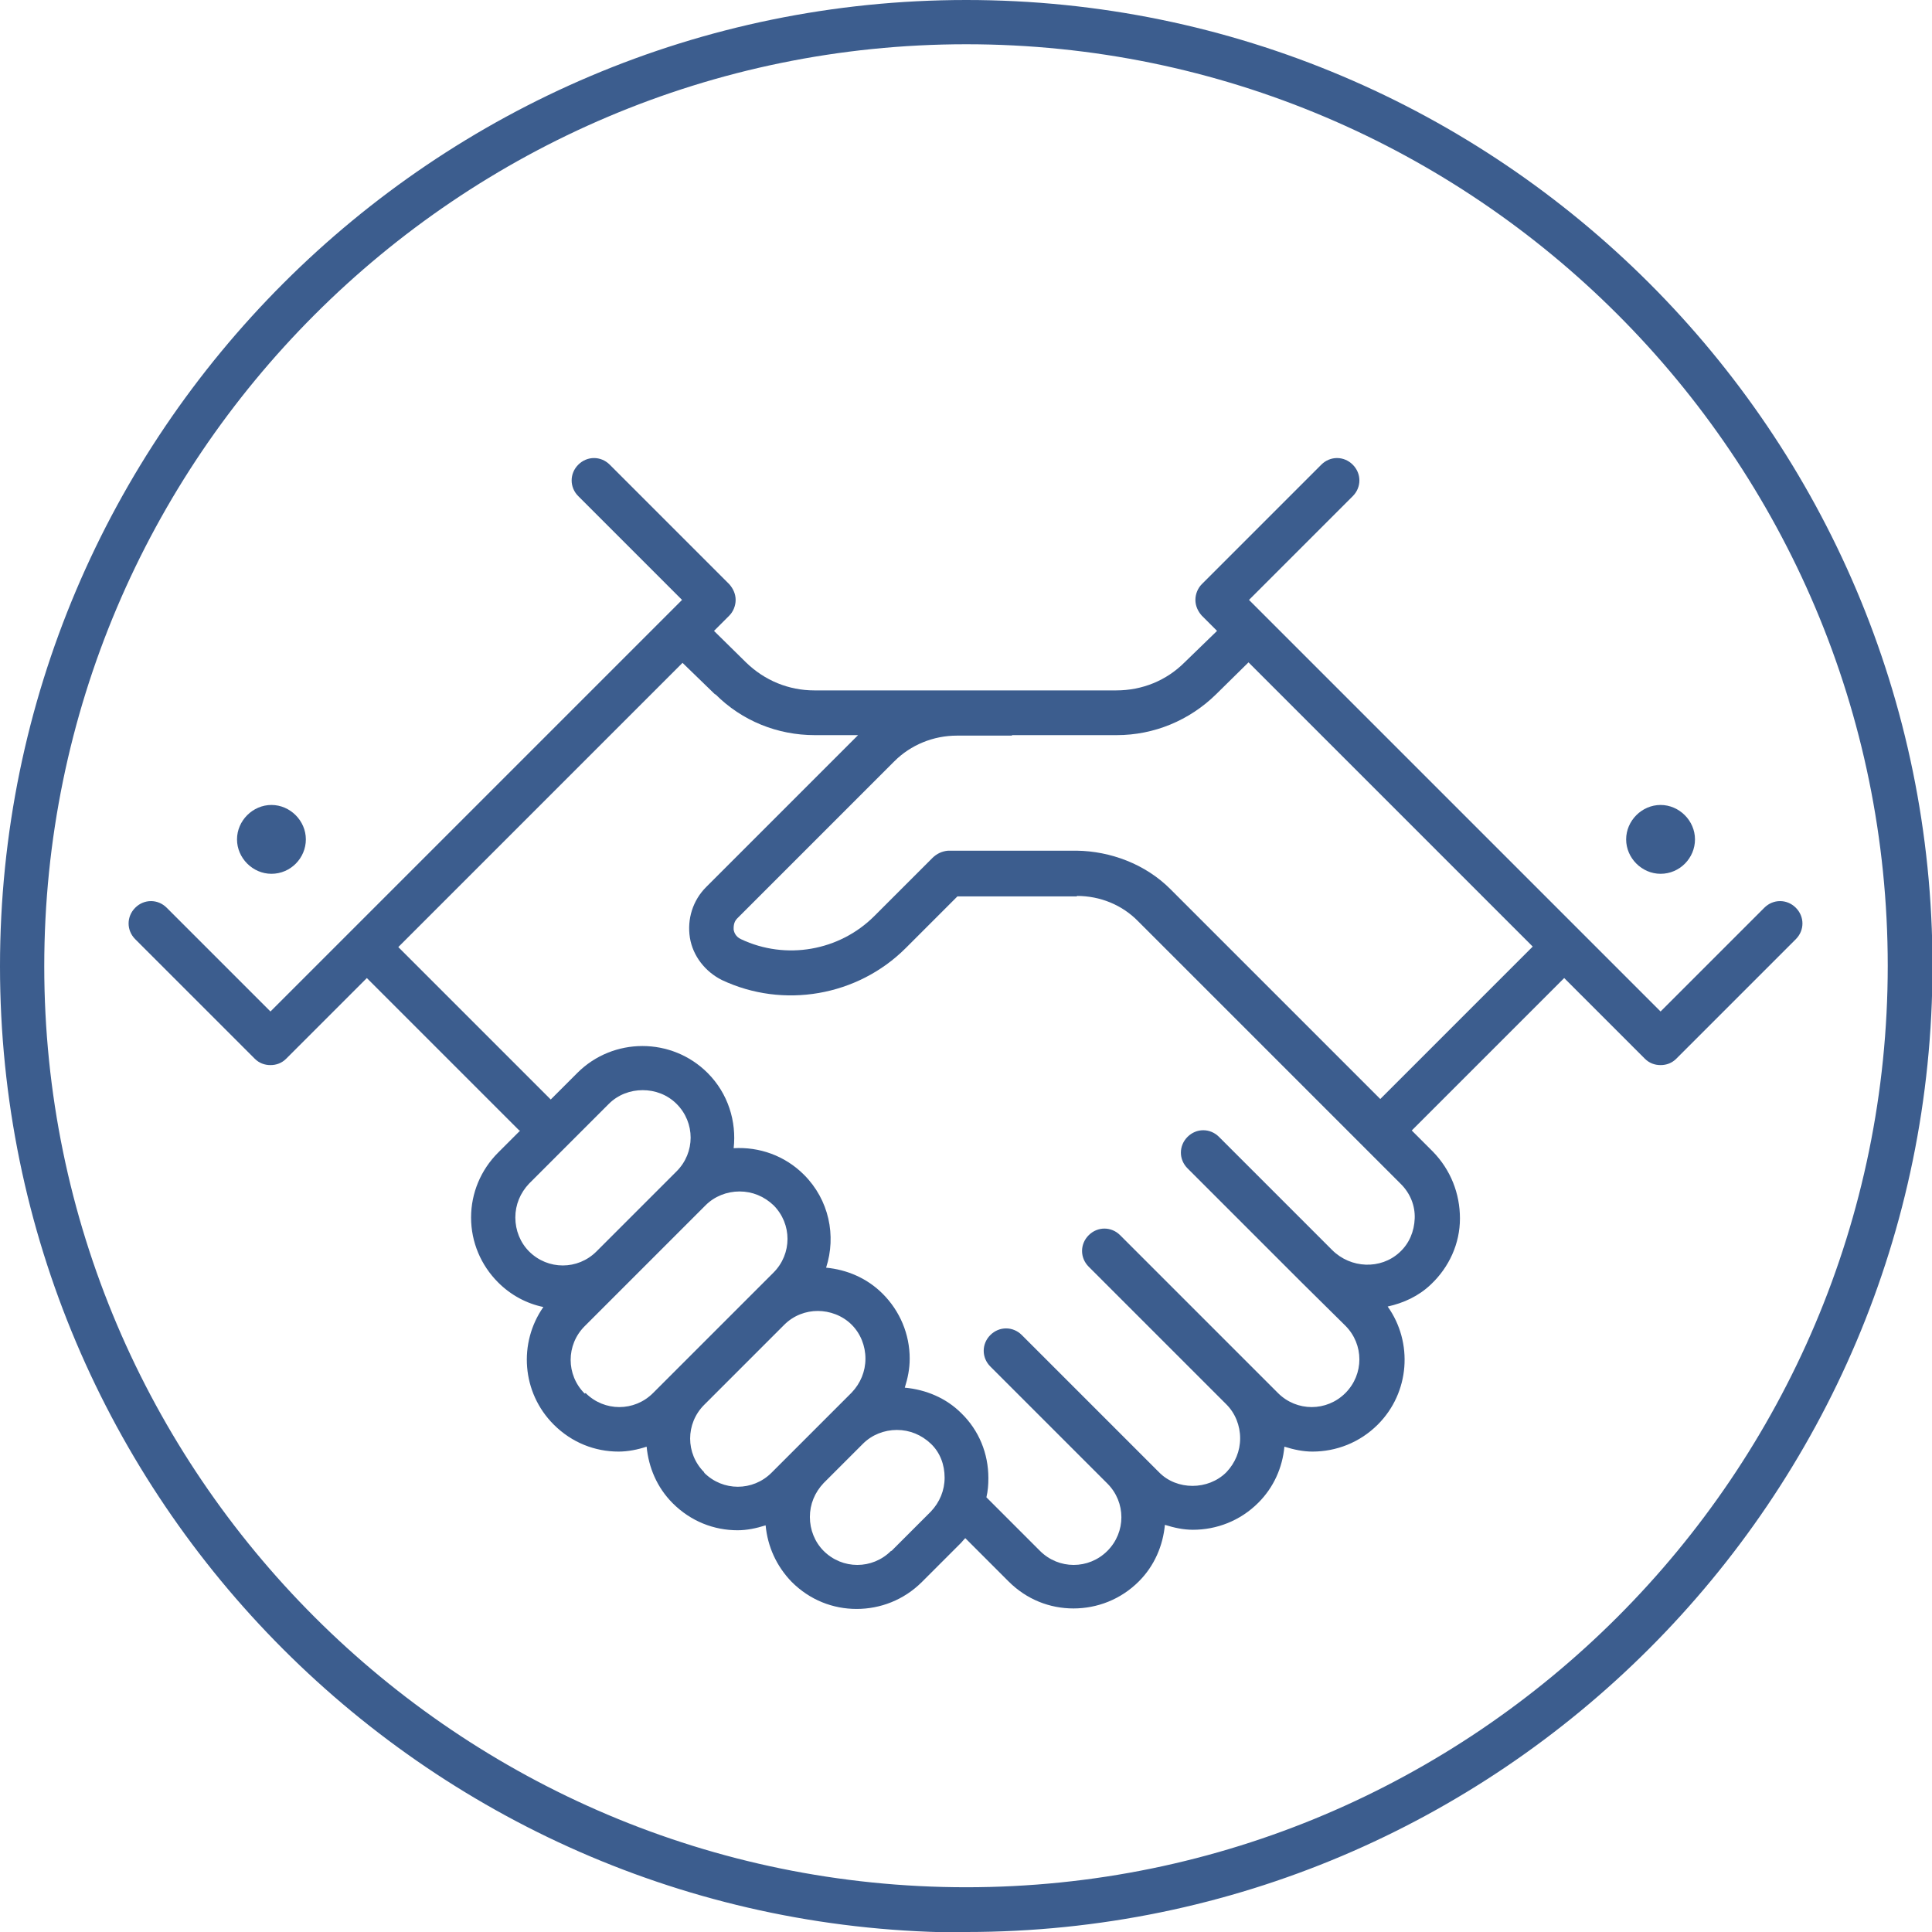 <?xml version="1.0" encoding="UTF-8"?><svg id="Livello_2" xmlns="http://www.w3.org/2000/svg" viewBox="0 0 39.29 39.29"><defs><style>.cls-1{fill:#3c5d8e;}</style></defs><g id="Livello_3"><g><path class="cls-1" d="M19.65,39.29c10.83,0,19.65-8.81,19.65-19.65S30.48,0,19.65,0,0,8.81,0,19.65s8.81,19.65,19.65,19.65ZM19.65,.9c10.34,0,18.74,8.41,18.74,18.74s-8.41,18.74-18.74,18.74S.9,29.98,.9,19.65,9.31,.9,19.65,.9Z"/><path class="cls-1" d="M10.58,22.99l-.45,.45c-.35,.35-.55,.82-.55,1.32s.2,.97,.55,1.32c.26,.26,.58,.43,.92,.5-.51,.73-.44,1.74,.21,2.39,.37,.37,.84,.55,1.32,.55,.19,0,.39-.04,.57-.1,.04,.42,.21,.83,.53,1.15,.37,.37,.84,.55,1.32,.55,.19,0,.38-.04,.57-.1,.04,.43,.22,.83,.53,1.15,.37,.37,.84,.55,1.32,.55s.96-.18,1.33-.55l.8-.8s.05-.06,.08-.09l.88,.88c.37,.37,.84,.55,1.32,.55s.96-.18,1.33-.55c.32-.32,.49-.73,.53-1.15,.19,.06,.38,.1,.57,.1,.48,0,.96-.18,1.33-.55,.31-.31,.49-.71,.53-1.14,.19,.06,.38,.1,.57,.1,.48,0,.96-.18,1.33-.55,.65-.65,.72-1.67,.2-2.4,.32-.07,.63-.21,.88-.45,.37-.35,.59-.83,.59-1.34s-.19-.99-.55-1.36l-.43-.43,3.1-3.1,1.64,1.64c.09,.09,.2,.13,.32,.13s.23-.04,.32-.13l2.43-2.43c.18-.18,.18-.46,0-.64s-.46-.18-.64,0l-2.11,2.11-1.64-1.64s0,0,0,0,0,0,0,0l-2.9-2.9-3.53-3.53s0,0,0,0l-.3-.3,2.11-2.11c.18-.18,.18-.46,0-.64s-.46-.18-.64,0l-2.43,2.43c-.08,.08-.13,.2-.13,.32s.05,.23,.13,.32l.31,.31-.66,.64c-.37,.37-.86,.57-1.39,.57h-6.14c-.52,0-1.01-.2-1.39-.57l-.65-.64,.31-.31c.08-.08,.13-.2,.13-.32s-.05-.23-.13-.32l-2.43-2.43c-.18-.18-.46-.18-.64,0s-.18,.46,0,.64l2.11,2.11-6.73,6.73s0,0,0,0,0,0,0,0l-1.64,1.64-2.11-2.11c-.18-.18-.46-.18-.64,0s-.18,.46,0,.64l2.43,2.43c.09,.09,.2,.13,.32,.13s.23-.04,.32-.13l1.64-1.64,3.1,3.1Zm-.1,1.77c0-.26,.1-.5,.28-.69l.76-.76s0,0,0,0,0,0,0,0l.86-.86c.19-.19,.44-.28,.69-.28s.5,.09,.69,.28c.38,.38,.38,.99,0,1.37l-.05,.05-1.58,1.58c-.38,.38-.99,.38-1.37,0-.18-.18-.28-.43-.28-.69Zm1.41,3.58c-.38-.38-.38-.99,0-1.37l.88-.88s0,0,0,0l1.58-1.58c.18-.18,.43-.28,.69-.28s.5,.1,.69,.28c.38,.38,.38,.99,0,1.37l-.41,.41s0,0,0,0l-1.63,1.63s0,0,0,0l-.41,.41c-.38,.38-.99,.38-1.37,0Zm2.43,1.6c-.38-.38-.38-.99,0-1.37l1.63-1.63c.19-.19,.44-.28,.68-.28s.5,.09,.69,.28c.18,.18,.28,.43,.28,.69s-.1,.5-.28,.69l-1.63,1.63c-.38,.38-.99,.38-1.37,0Zm3.8,1.6c-.38,.38-.99,.38-1.37,0-.18-.18-.28-.43-.28-.69s.1-.5,.28-.69l.8-.8c.18-.18,.43-.28,.69-.28s.5,.1,.69,.28,.28,.43,.28,.69-.1,.5-.28,.69l-.8,.8Zm2.46-16.59h2.13c.76,0,1.48-.3,2.02-.83l.66-.65,3.19,3.19,2.59,2.59-3.1,3.1-4.27-4.27c-.51-.51-1.22-.77-1.9-.78h-2.62c-.12,.01-.23,.06-.32,.15l-1.18,1.18c-.71,.71-1.8,.9-2.71,.47-.11-.05-.14-.14-.15-.19,0-.04-.01-.15,.07-.23l3.2-3.2c.33-.33,.79-.52,1.27-.52h1.12Zm-6.03-.83c.54,.54,1.26,.83,2.02,.83h.88l-3.09,3.09c-.27,.27-.39,.65-.33,1.03,.06,.37,.31,.69,.65,.86,1.25,.59,2.76,.33,3.74-.65l1.05-1.05h2.43s0-.01,0-.01c.47,0,.92,.18,1.25,.52l5.34,5.34c.19,.19,.29,.44,.28,.7s-.11,.51-.31,.69c-.38,.35-.99,.33-1.37-.05l-2.3-2.3c-.18-.18-.46-.18-.64,0s-.18,.46,0,.64l1.16,1.16s0,0,0,0l1.14,1.14s0,0,0,0l.91,.9c.38,.38,.38,.99,0,1.37-.38,.38-.99,.38-1.37,0l-.41-.41-1.63-1.63-1.17-1.17c-.18-.18-.46-.18-.64,0s-.18,.46,0,.64l1.17,1.17,1.63,1.63c.18,.18,.28,.43,.28,.69s-.1,.5-.28,.69c-.37,.37-1.01,.37-1.37,0l-.41-.41s0,0,0,0l-.8-.8-1.58-1.58c-.18-.18-.46-.18-.64,0s-.18,.46,0,.64l2.38,2.38c.38,.38,.38,.99,0,1.37-.38,.38-.99,.38-1.37,0l-1.09-1.09c.03-.13,.04-.25,.04-.39,0-.5-.19-.97-.55-1.32-.31-.31-.72-.48-1.15-.52,.06-.19,.1-.38,.1-.59,0-.5-.2-.97-.55-1.32-.32-.32-.73-.49-1.15-.53,.21-.65,.06-1.38-.45-1.89-.39-.39-.91-.57-1.43-.54,.06-.54-.11-1.11-.53-1.53-.73-.73-1.92-.73-2.65,0l-.54,.54-3.1-3.1,5.78-5.78,.66,.64Z"/><path class="cls-1" d="M33.77,17.77c.39,0,.7-.32,.7-.7s-.32-.7-.7-.7-.7,.32-.7,.7,.32,.7,.7,.7Z"/><path class="cls-1" d="M5.52,17.77c.39,0,.7-.32,.7-.7s-.32-.7-.7-.7-.7,.32-.7,.7,.32,.7,.7,.7Z"/></g></g></svg>